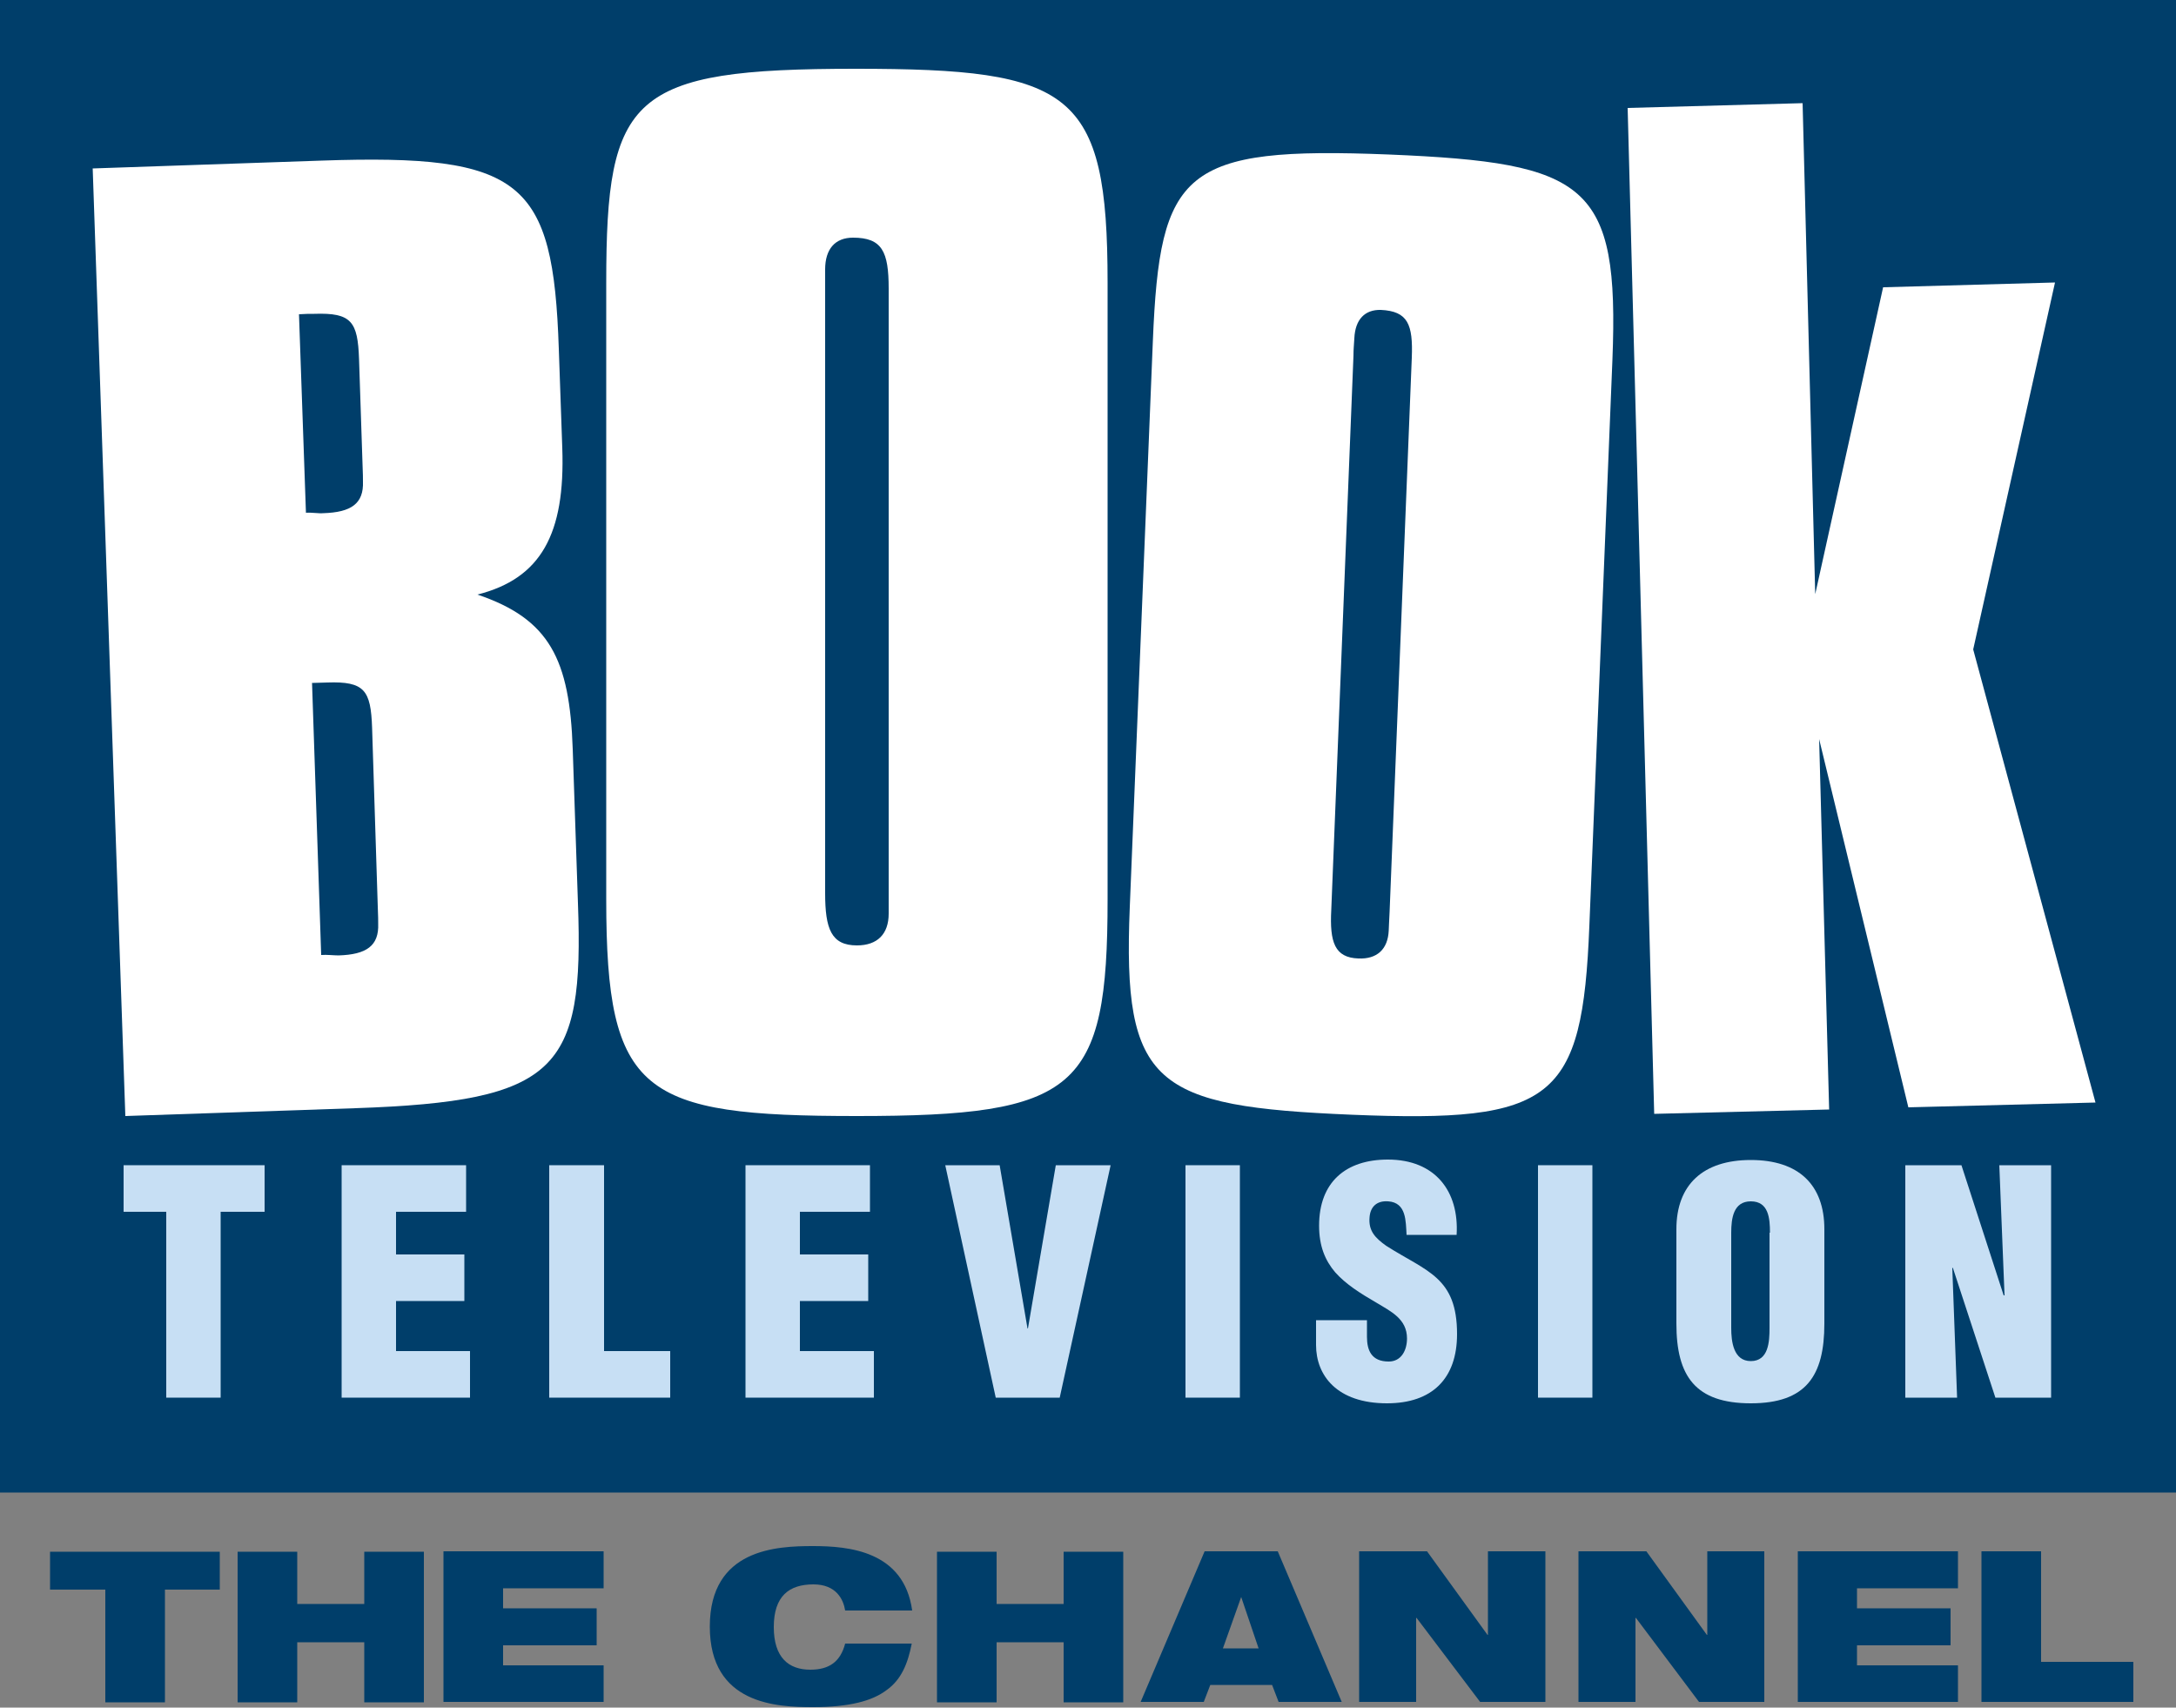 <?xml version="1.0" encoding="utf-8"?>
<!-- Generator: Adobe Illustrator 27.9.0, SVG Export Plug-In . SVG Version: 6.00 Build 0)  -->
<svg version="1.1" id="Слой_1" xmlns="http://www.w3.org/2000/svg" xmlns:xlink="http://www.w3.org/1999/xlink" x="0px" y="0px"
	 width="500px" height="392.3px" viewBox="0 0 500 392.3" style="enable-background:new 0 0 500 392.3;" xml:space="preserve">
<rect x="0" y="0" width="500" height="392.3" fill="#808080" stroke="none"/>
<style type="text/css">
	.st0{fill:#003E6A;}
	.st1{fill:#FFFFFF;}
	.st2{fill:#C7DFF4;}
</style>
<g>
	<rect class="st0" width="500" height="342.9"/>
	<g>
		<path class="st1" d="M83.3,106.6c0.1,2.1,0.1,3.5,0.1,4c0.2,5.1-2.7,7.1-9.1,7.3c-1.1,0.1-2.7-0.2-4-0.1l-1.6-45.6
			c1.4-0.1,2.4-0.1,3.5-0.1c8.6-0.3,10,1.8,10.3,10.4L83.3,106.6z M28.8,256.4l52.8-1.8c46.6-1.6,52.6-8.8,51.2-47.1l-1.2-35.4
			c-0.7-20.6-5.3-29.9-21.9-35.5c14.6-3.7,20.2-13.9,19.5-33.7l-0.8-22.8c-1.3-38.6-8.3-44.8-54.6-43.2l-52.5,1.8L28.8,256.4z
			 M86.8,208.2c0.1,2.1,0.1,3.5,0.1,4c0.2,5.1-2.7,7.1-9.1,7.3c-1.1,0-2.7-0.2-4-0.1l-2.1-62.5c1.3,0,2.4-0.1,3.5-0.1
			c8.6-0.3,10,1.8,10.3,10.4L86.8,208.2z"/>
		<path class="st1" d="M189.6,66.3v-4.4c0-4.7,2.3-7.3,6.4-7.3c6.7,0,8.2,3.2,8.2,11.7v138.9v4.7c0,4.7-2.6,7.3-7.3,7.3
			c-5.9,0-7.3-3.8-7.3-12V66.3z M139.3,64.9v141.8c0,44.7,8.2,49.7,57.6,49.7c50.6,0,57.6-5.9,57.6-49.7V64.9
			c0-44.1-8.2-49.1-57.9-49.1C144.9,15.8,139.3,21.9,139.3,64.9"/>
		<path class="st1" d="M311,81.7c0-1.6,0.1-2.1,0.2-4c0.2-4.3,2.4-6.6,6.1-6.5c6.2,0.3,7.4,3.3,7.1,11l-5.1,127.3
			c-0.1,2.4-0.2,3.7-0.2,4.3c-0.2,4.3-2.7,6.6-7,6.4c-5.4-0.2-6.6-3.7-6.2-11.2L311,81.7z M264.9,78.4l-5.3,130
			c-1.7,41,5.7,45.8,51,47.7c46.4,1.9,53-3.2,54.6-43.4l5.3-130c1.6-40.5-5.7-45.3-51.3-47.2C271.8,33.6,266.5,39.1,264.9,78.4"/>
		<polygon class="st1" points="420.3,254.9 380.1,255.9 374,24.8 414.2,23.7 417.1,136.5 432.7,66 472.2,64.9 453.4,149.2 
			481.5,253.3 438.5,254.4 418,169.8 		"/>
		<polygon class="st2" points="28.4,267.7 60.8,267.7 60.8,278.4 50.7,278.4 50.7,321.1 38.2,321.1 38.2,278.4 28.4,278.4 		"/>
		<polygon class="st2" points="78.5,321.1 78.5,267.7 107.1,267.7 107.1,278.4 91,278.4 91,288.2 106.7,288.2 106.7,298.9 91,298.9 
			91,310.4 108,310.4 108,321.1 		"/>
		<polygon class="st2" points="126.2,321.1 126.2,267.7 138.8,267.7 138.8,310.4 154,310.4 154,321.1 		"/>
		<polygon class="st2" points="171.3,321.1 171.3,267.7 199.9,267.7 199.9,278.4 183.8,278.4 183.8,288.2 199.5,288.2 199.5,298.9 
			183.8,298.9 183.8,310.4 200.8,310.4 200.8,321.1 		"/>
		<polygon class="st2" points="228.8,321.1 217.2,267.7 229.7,267.7 236.1,305.2 236.2,305.2 242.6,267.7 255.2,267.7 243.5,321.1 
					"/>
		<rect x="272.4" y="267.7" class="st2" width="12.5" height="53.4"/>
		<path class="st2" d="M314.1,303.3v3.8c0,3.1,1,5.7,5,5.7c2.9,0,4.2-2.6,4.2-5.3c0-4.5-3.7-6.2-7-8.2c-3.8-2.2-7.1-4.3-9.5-7
			c-2.3-2.7-3.7-6-3.7-10.7c0-10,6.1-15.2,15.8-15.2c10.9,0,16.4,7.3,15.8,17.3h-11.5c-0.2-3.1,0-7.4-4.2-7.7
			c-2.6-0.2-4.1,1.2-4.3,3.6c-0.3,3.2,1.3,4.8,3.8,6.6c4.7,3,8.8,4.8,11.7,7.5c2.9,2.7,4.6,6.3,4.6,12.8c0,10.2-5.7,15.9-16.1,15.9
			c-11.5,0-16.3-6.4-16.3-13.4v-5.7H314.1z"/>
		<rect x="353.4" y="267.7" class="st2" width="12.5" height="53.4"/>
		<path class="st2" d="M419.2,304.1c0,12-4.2,18.3-16.9,18.3c-12.7,0-17.1-6.2-17.1-18.3v-21.7c0-10.2,6.1-15.9,17.1-15.9
			c11,0,16.9,5.7,16.9,15.9V304.1z M406.7,283.2c0-3.3-0.3-7.2-4.4-7.2c-4,0-4.5,3.9-4.5,7.2v21.9c0,3.1,0.5,7.6,4.5,7.6
			c4.1,0,4.3-4.5,4.3-7.6V283.2z"/>
		<polygon class="st2" points="448.7,291.2 448.6,291.4 449.7,321.1 437.8,321.1 437.8,267.7 450.7,267.7 460.4,297.6 460.6,297.6 
			459.4,267.7 471.3,267.7 471.3,321.1 458.5,321.1 		"/>
		<polygon class="st0" points="24.2,365.2 11.5,365.2 11.5,356.5 50.5,356.5 50.5,365.2 37.9,365.2 37.9,391.1 24.2,391.1 		"/>
		<polygon class="st0" points="83.7,377.3 68.3,377.3 68.3,391.1 54.6,391.1 54.6,356.5 68.3,356.5 68.3,368.5 83.7,368.5 
			83.7,356.5 97.4,356.5 97.4,391.1 83.7,391.1 		"/>
		<polygon class="st0" points="101.9,356.4 138.7,356.4 138.7,364.9 115.6,364.9 115.6,369.5 137.1,369.5 137.1,378 115.6,378 
			115.6,382.6 138.7,382.6 138.7,391 101.9,391 		"/>
		<path class="st0" d="M209.5,377.6c-0.9,4.6-2.4,8.3-5.8,10.7c-3.3,2.5-8.6,3.9-16.9,3.9c-8.3,0-23.7-0.6-23.7-18.5
			c0-17.9,15.4-18.5,23.7-18.5c8.2,0,20.9,1.1,22.8,14.8h-15.4c-0.4-2.5-2-6-7.3-6c-5.6,0-9.1,2.7-9.1,9.8c0,7,3.4,9.8,8.4,9.8
			c4.3,0,6.9-1.8,8-6H209.5z"/>
		<polygon class="st0" points="244.4,377.3 229,377.3 229,391.1 215.3,391.1 215.3,356.5 229,356.5 229,368.5 244.4,368.5 
			244.4,356.5 258.1,356.5 258.1,391.1 244.4,391.1 		"/>
		<path class="st0" d="M276.8,356.4h16.8l14.7,34.6h-14.5l-1.5-3.9h-14.2l-1.5,3.9h-14.5L276.8,356.4z M285.2,366.9L285.2,366.9
			l-4.2,11.8h8.2L285.2,366.9z"/>
		<polygon class="st0" points="312.3,356.4 327.9,356.4 341.8,375.6 341.9,375.6 341.9,356.4 355.1,356.4 355.1,391 340.1,391 
			325.5,371.7 325.4,371.7 325.4,391 312.3,391 		"/>
		<polygon class="st0" points="362.7,356.4 378.3,356.4 392.2,375.6 392.3,375.6 392.3,356.4 405.4,356.4 405.4,391 390.4,391 
			375.9,371.7 375.8,371.7 375.8,391 362.7,391 		"/>
		<polygon class="st0" points="413.1,356.4 449.9,356.4 449.9,364.9 426.7,364.9 426.7,369.5 448.2,369.5 448.2,378 426.7,378 
			426.7,382.6 449.9,382.6 449.9,391 413.1,391 		"/>
		<polygon class="st0" points="455.3,356.4 469,356.4 469,381.8 490.2,381.8 490.2,391 455.3,391 		"/>
	</g>
</g>
</svg>
